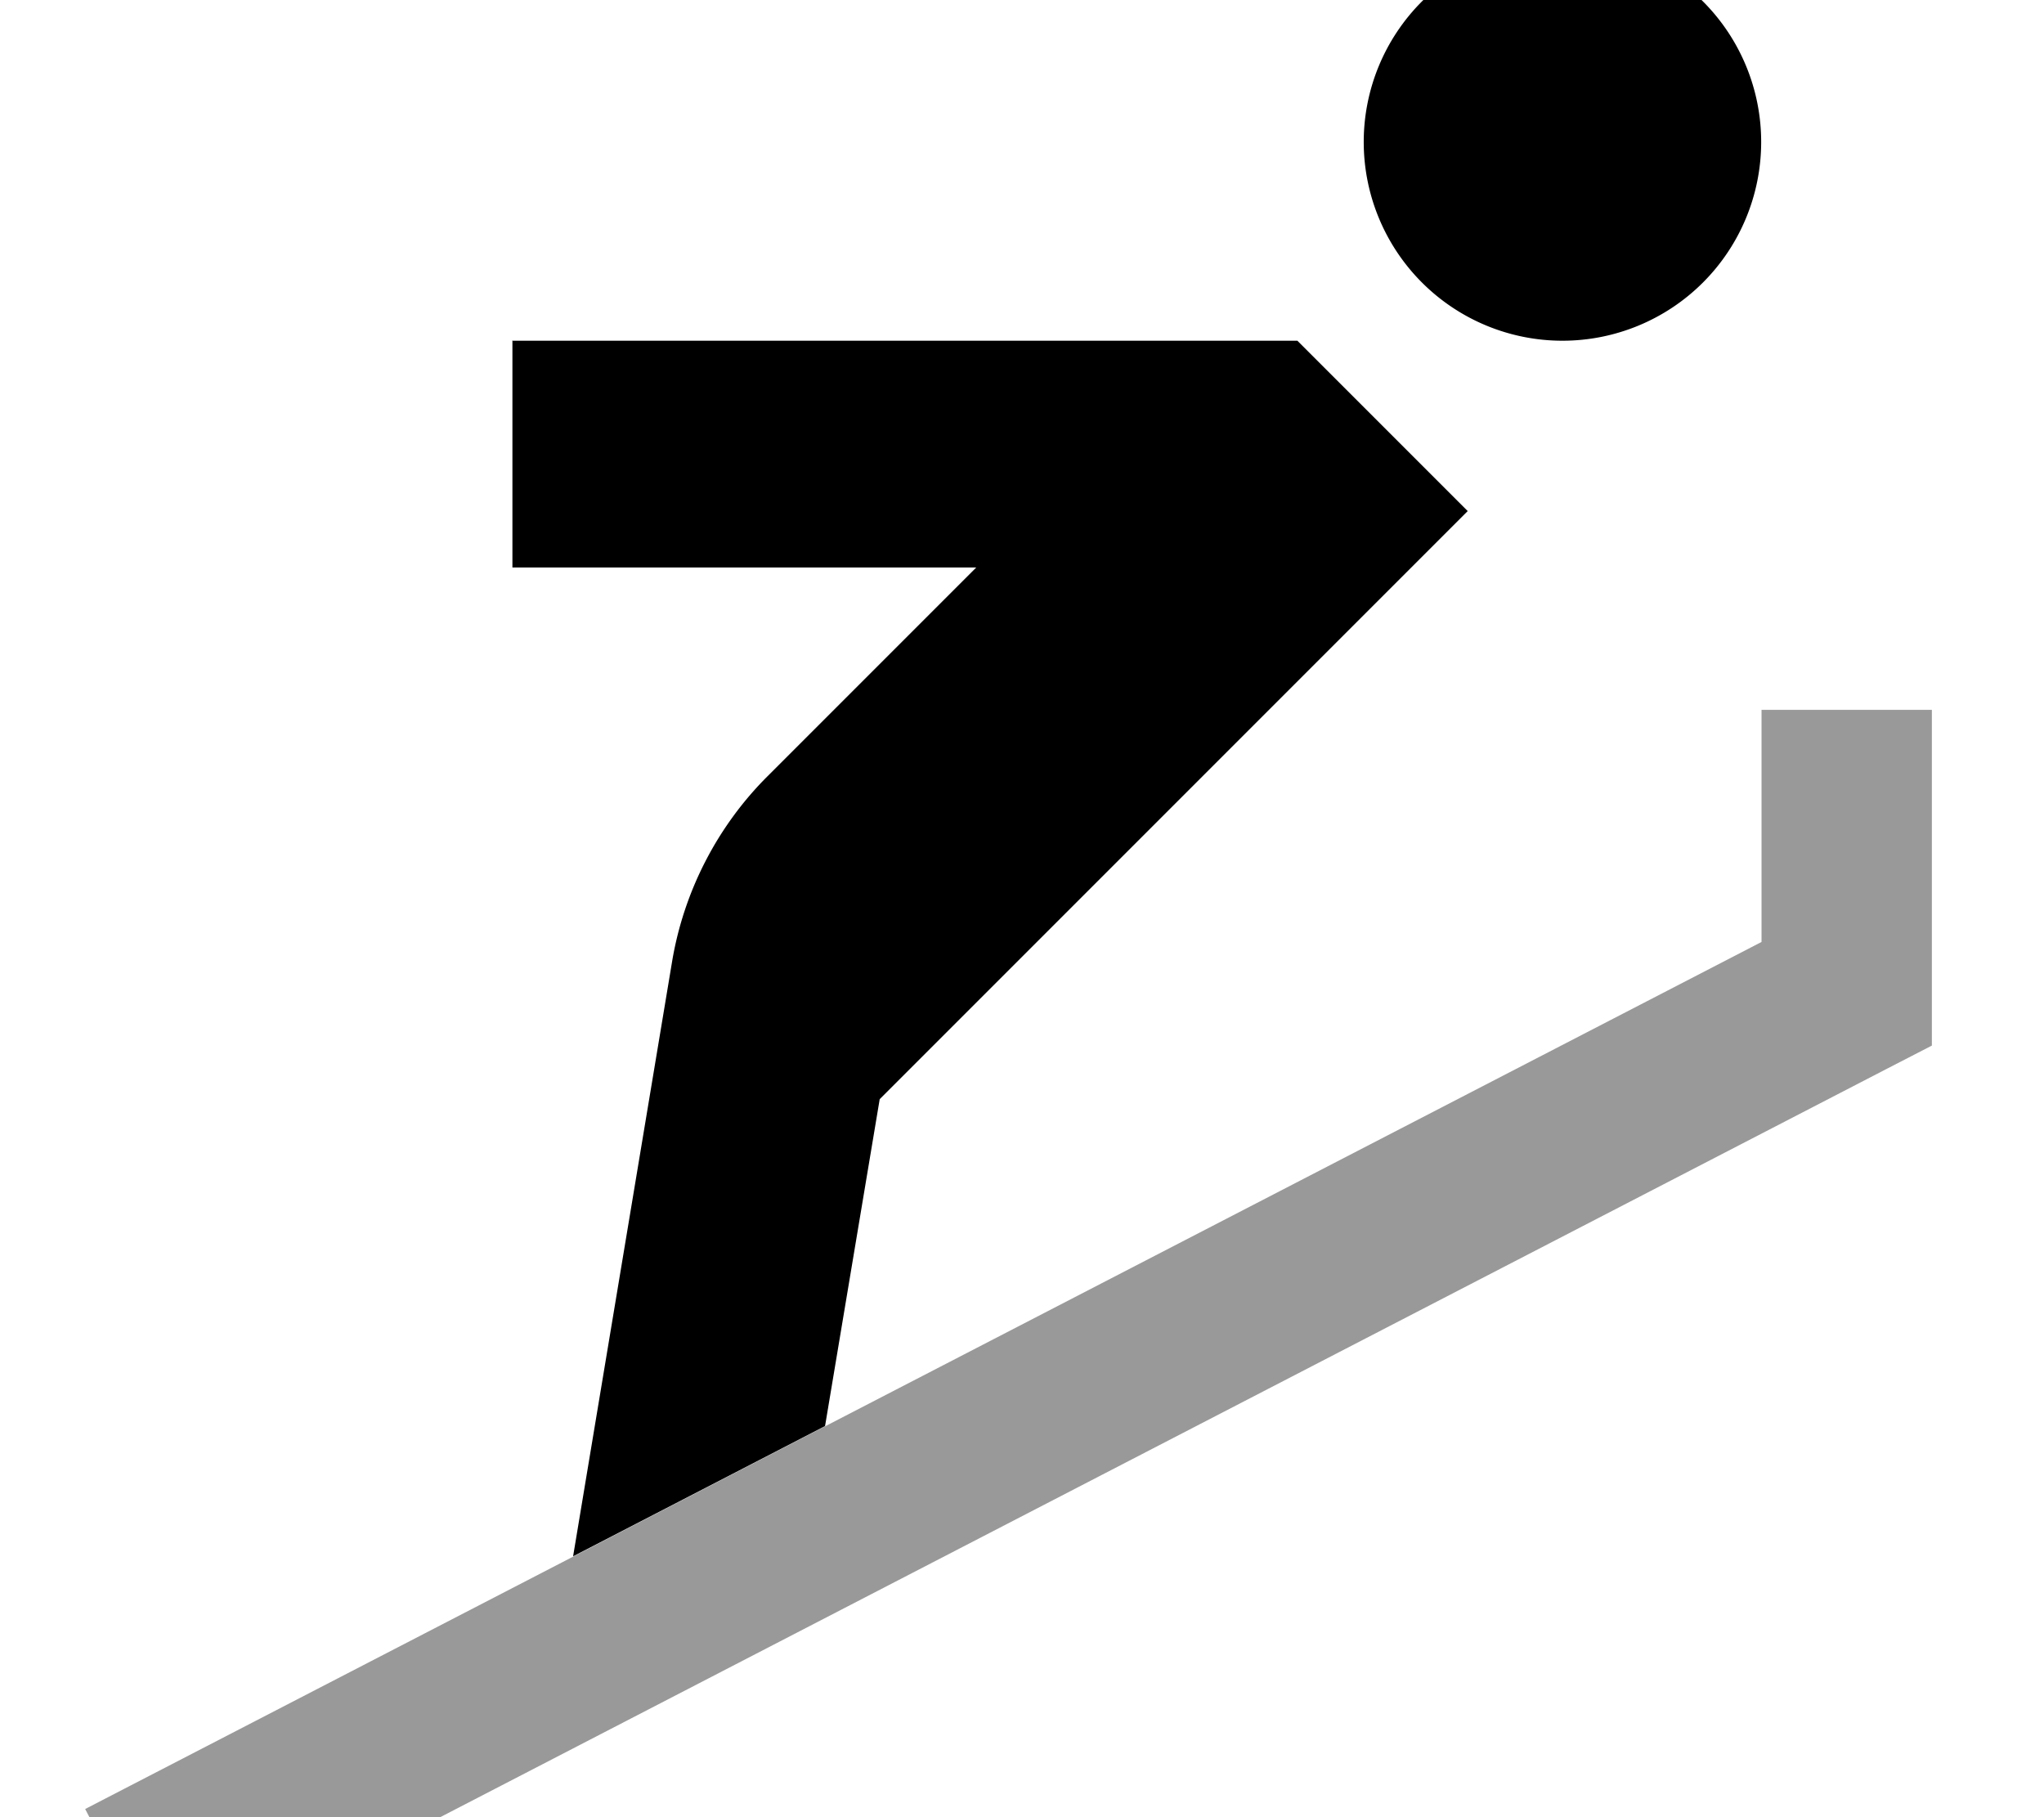 <svg xmlns="http://www.w3.org/2000/svg" viewBox="0 0 576 512"><!--! Font Awesome Pro 7.0.0 by @fontawesome - https://fontawesome.com License - https://fontawesome.com/license (Commercial License) Copyright 2025 Fonticons, Inc. --><path style="fill:currentColor;opacity:.4" d="M24 509.7l22.1 42.6 21.3-11 464-240 13-6.7 0-94.6-48 0 0 65.4C-94.7 571.1 76 482.8 24 509.7z"/><path style="fill:currentColor;opacity:1" d="M384.3 40a56 56 0 1 1 112 0 56 56 0 1 1 -112 0zm-240 56l221.3 0c10.7 10.7 36.7 36.7 48 48l-22.6 22.6-143.1 143.1-15.4 92.1-71 36.7 27.9-167.6c3.3-19.7 12.7-38 26.8-52.1l58.9-58.9-130.7 0 0-64z"/></svg>